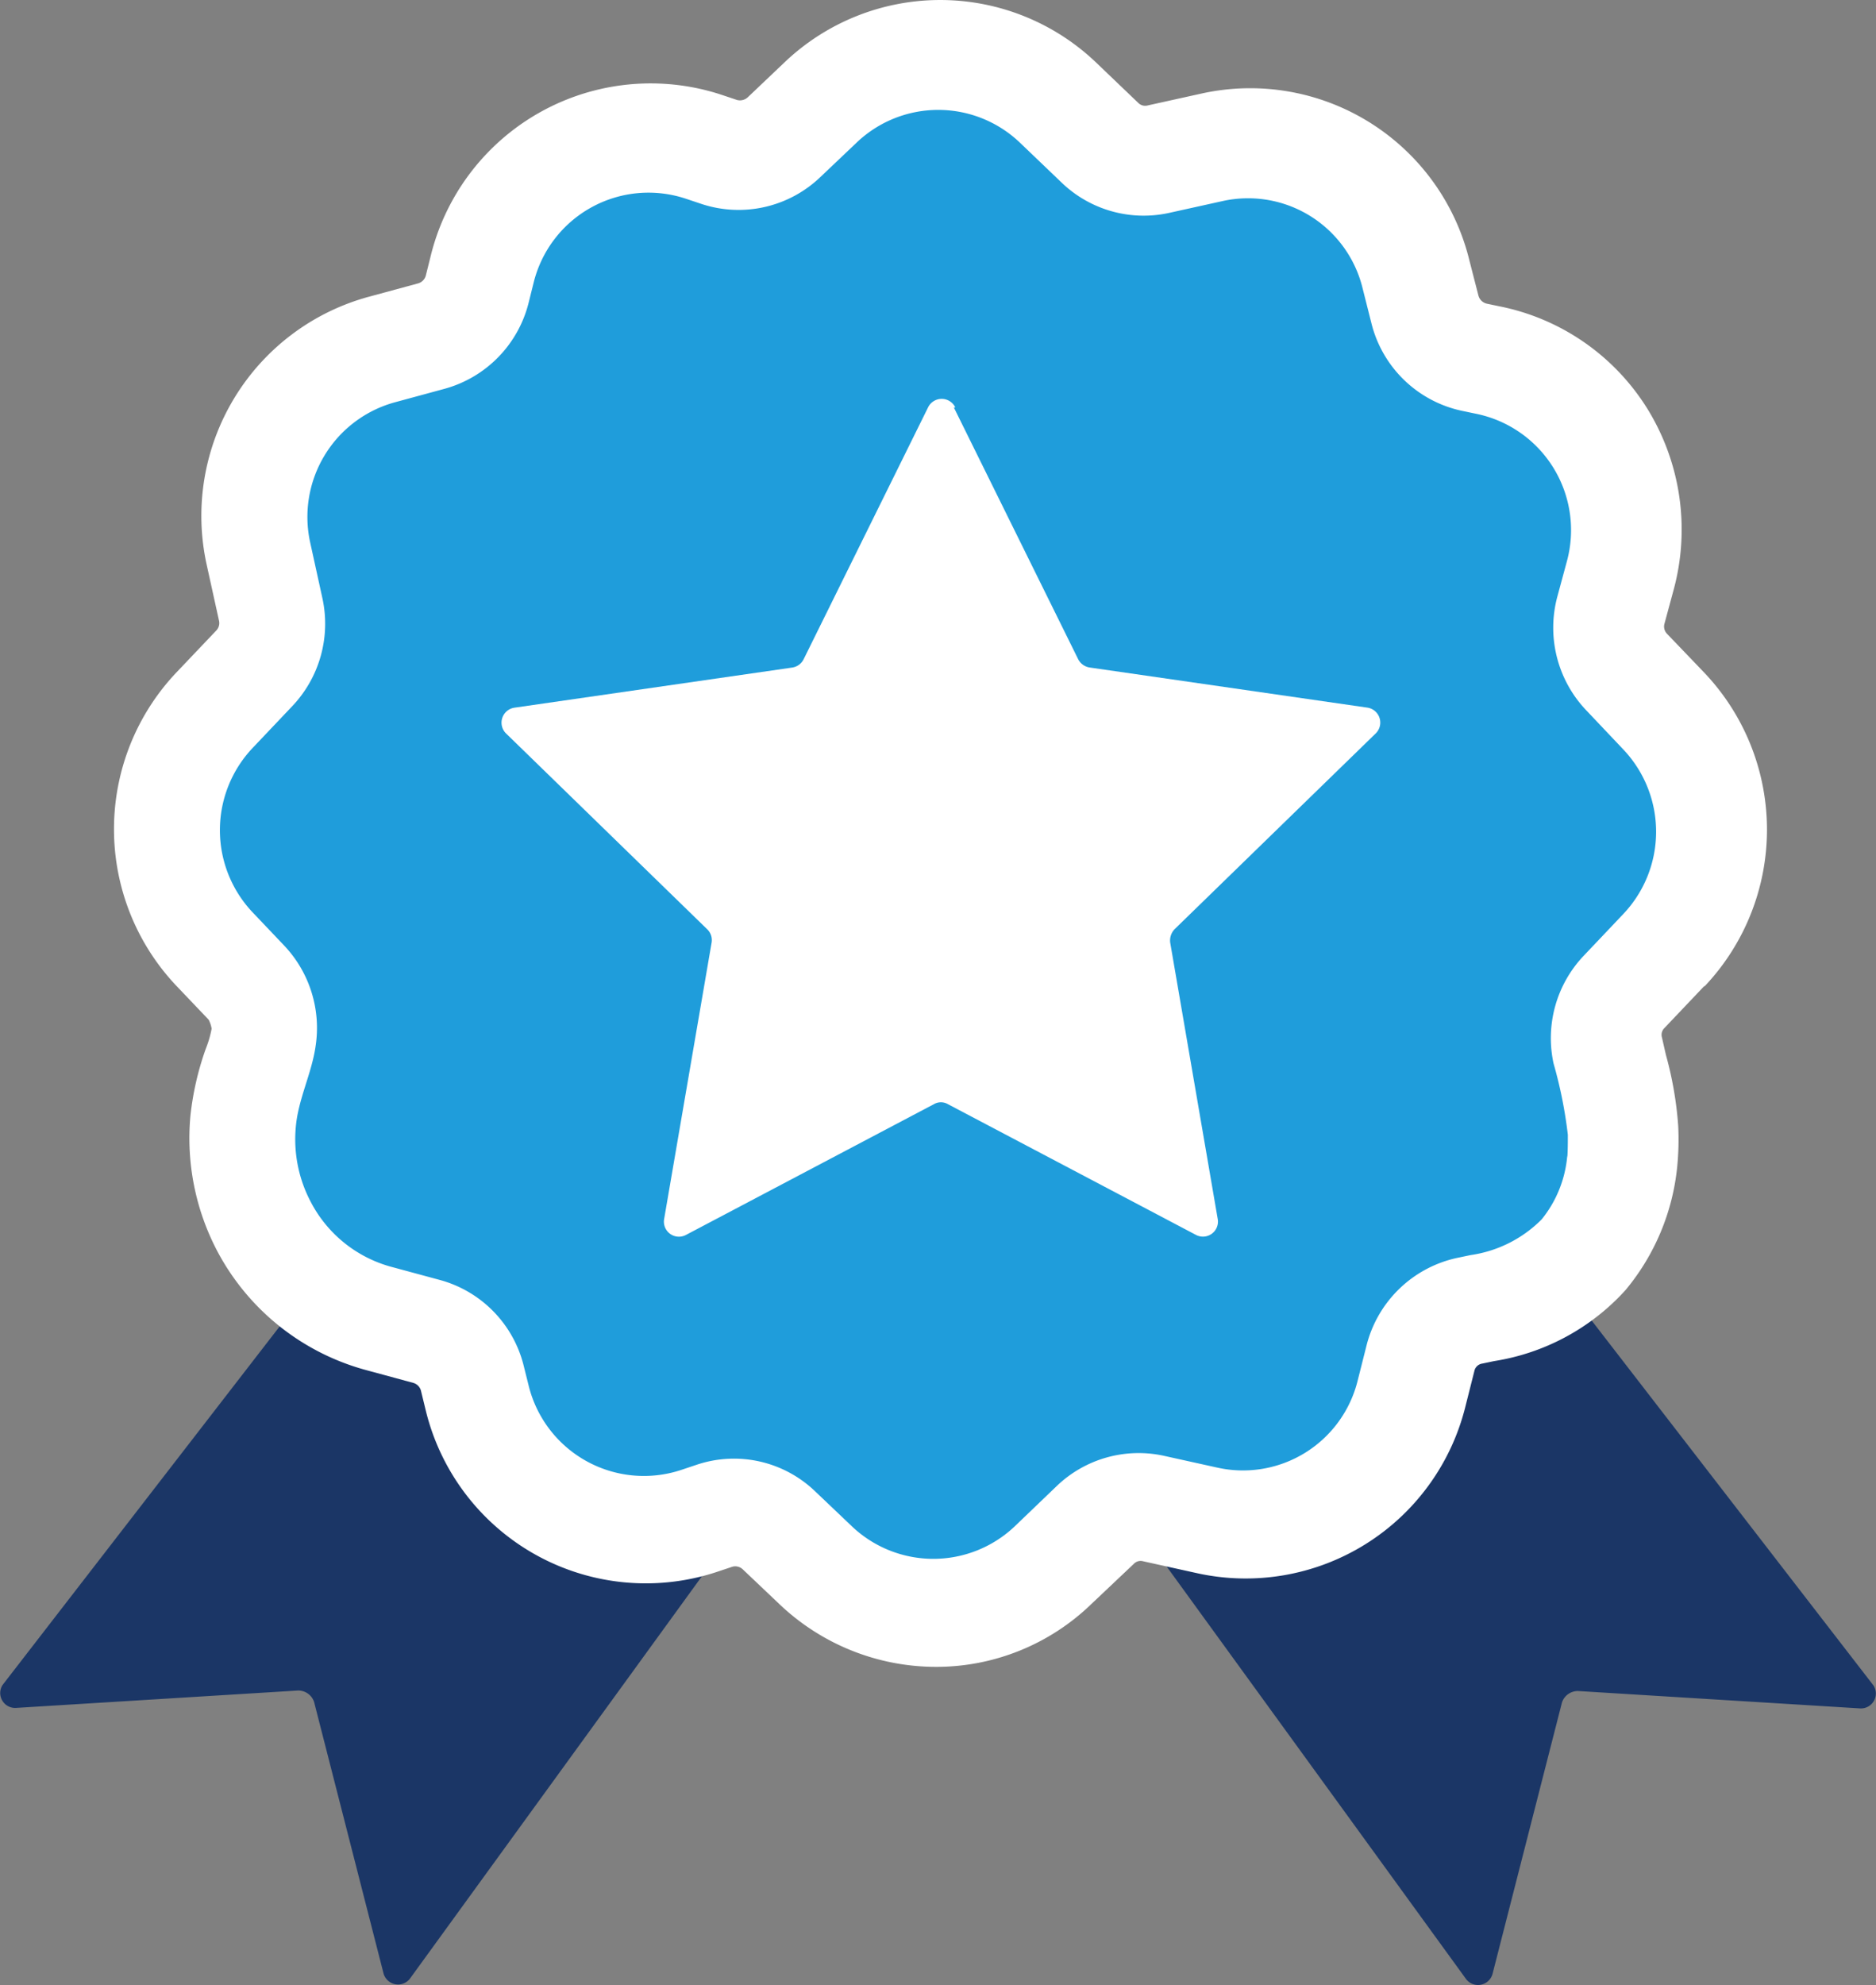 <svg xmlns="http://www.w3.org/2000/svg" width="90" height="95.187" viewBox="0 0 90 95.187">
  <rect x="0" y="0" width="90" height="95.187" fill="#808080" stroke="none"/>
  <g id="top_icon" transform="translate(0 -0.002)">
    <path id="パス_9" data-name="パス 9" d="M18.012,24.4.119,47.544a.716.716,0,0,0,.665,1.093l13.5-.832a.8.8,0,0,1,.784.547l3.327,13a.722.722,0,0,0,1.259.285L36.285,38.728" transform="translate(0 33.261)" fill="#1b3666"/>
    <path id="パス_10" data-name="パス 10" d="M41,24.4,58.9,47.568a.716.716,0,0,1-.665,1.093l-13.5-.832a.8.8,0,0,0-.784.547l-3.327,13a.722.722,0,0,1-1.259.285L22.73,38.752" transform="translate(30.984 33.261)" fill="#1b3666"/>
    <path id="パス_11" data-name="パス 11" d="M78.6,47.306a10.925,10.925,0,0,0,0-15.041l-1.8-1.877a.5.5,0,0,1-.118-.475l.45-1.663a11.027,11.027,0,0,0-1.255-8.625,10.848,10.848,0,0,0-7.149-4.942l-.568-.119a.546.546,0,0,1-.4-.38L67.327,12.5A10.823,10.823,0,0,0,54.472,4.488l-2.58.57a.463.463,0,0,1-.45-.119L49.43,3.014a10.826,10.826,0,0,0-14.985,0L32.693,4.678a.552.552,0,0,1-.5.119l-.781-.261a10.866,10.866,0,0,0-13.92,7.746l-.237.95a.535.535,0,0,1-.355.356l-2.367.642A10.887,10.887,0,0,0,6.747,27.085l.592,2.685a.514.514,0,0,1-.118.451L5.3,32.241a10.925,10.925,0,0,0,0,15.041L6.842,48.9a1.44,1.44,0,0,1,.142.428A5.046,5.046,0,0,1,6.7,50.3a13.993,13.993,0,0,0-.734,3.208,11.641,11.641,0,0,0,1.326,6.558A11.468,11.468,0,0,0,14.3,65.674l2.367.642a.535.535,0,0,1,.355.356l.237.974a10.866,10.866,0,0,0,13.92,7.746l.781-.261a.521.521,0,0,1,.5.119l1.752,1.663a10.907,10.907,0,0,0,7.5,3.018,10.7,10.7,0,0,0,7.481-3.018l2.036-1.925a.45.45,0,0,1,.45-.119l2.58.57a10.859,10.859,0,0,0,12.878-8.008l.426-1.687a.454.454,0,0,1,.379-.356l.568-.119a10.761,10.761,0,0,0,6.3-3.4,10.932,10.932,0,0,0,2.486-5.94h0a13.382,13.382,0,0,0,.047-1.925,17.249,17.249,0,0,0-.592-3.422l-.189-.832a.454.454,0,0,1,.118-.451l1.918-2.02Z" transform="translate(3.169 0)" fill="#fff"/>
    <path id="パス_12" data-name="パス 12" d="M69.079,52.357a5.6,5.6,0,0,1-1.23,3.065,6.005,6.005,0,0,1-3.407,1.711l-.568.119a5.729,5.729,0,0,0-4.424,4.206l-.426,1.687A5.667,5.667,0,0,1,52.3,67.327l-2.579-.57a5.677,5.677,0,0,0-5.134,1.449L42.58,70.131a5.673,5.673,0,0,1-7.831,0L33,68.467a5.619,5.619,0,0,0-5.678-1.283l-.781.261a5.693,5.693,0,0,1-7.287-4.039l-.237-.95a5.676,5.676,0,0,0-4.046-4.135L12.6,57.68a6.18,6.18,0,0,1-3.786-3.065,6.429,6.429,0,0,1-.733-3.636c.118-1.331.757-2.542.946-3.849a5.747,5.747,0,0,0-1.491-4.824L6,40.69a5.733,5.733,0,0,1,0-7.865l1.916-2.02a5.735,5.735,0,0,0,1.443-5.156L8.77,22.964a5.7,5.7,0,0,1,4.069-6.725l2.366-.642a5.715,5.715,0,0,0,4.046-4.135l.237-.95a5.676,5.676,0,0,1,7.287-4.039l.781.261a5.671,5.671,0,0,0,5.678-1.283l1.751-1.663a5.673,5.673,0,0,1,7.831,0l2.011,1.925a5.677,5.677,0,0,0,5.134,1.449l2.579-.57a5.656,5.656,0,0,1,6.719,4.182l.426,1.687a5.7,5.7,0,0,0,4.424,4.206l.568.119a5.694,5.694,0,0,1,4.377,7.1l-.45,1.663A5.745,5.745,0,0,0,69.978,31l1.8,1.9a5.733,5.733,0,0,1,0,7.865l-1.916,2.02a5.735,5.735,0,0,0-1.443,5.156,21.374,21.374,0,0,1,.686,3.422c0,.356,0,.713-.024,1.093Z" transform="translate(6.111 3.052)" fill="#1f9ddb"/>
    <path id="パス_13" data-name="パス 13" d="M31.887,8.507l5.964,12.071a.745.745,0,0,0,.547.4l13.33,1.925a.726.726,0,0,1,.4,1.236l-9.647,9.386a.789.789,0,0,0-.214.642l2.281,13.259a.72.72,0,0,1-1.046.76L31.6,41.916a.666.666,0,0,0-.665,0l-11.9,6.273a.72.72,0,0,1-1.046-.76L20.267,34.17a.719.719,0,0,0-.214-.642l-9.647-9.386a.726.726,0,0,1,.4-1.236l13.33-1.925a.731.731,0,0,0,.547-.4L30.651,8.507a.726.726,0,0,1,1.307,0Z" transform="translate(13.872 11.031)" fill="#fff"/>
  </g>
</svg>

